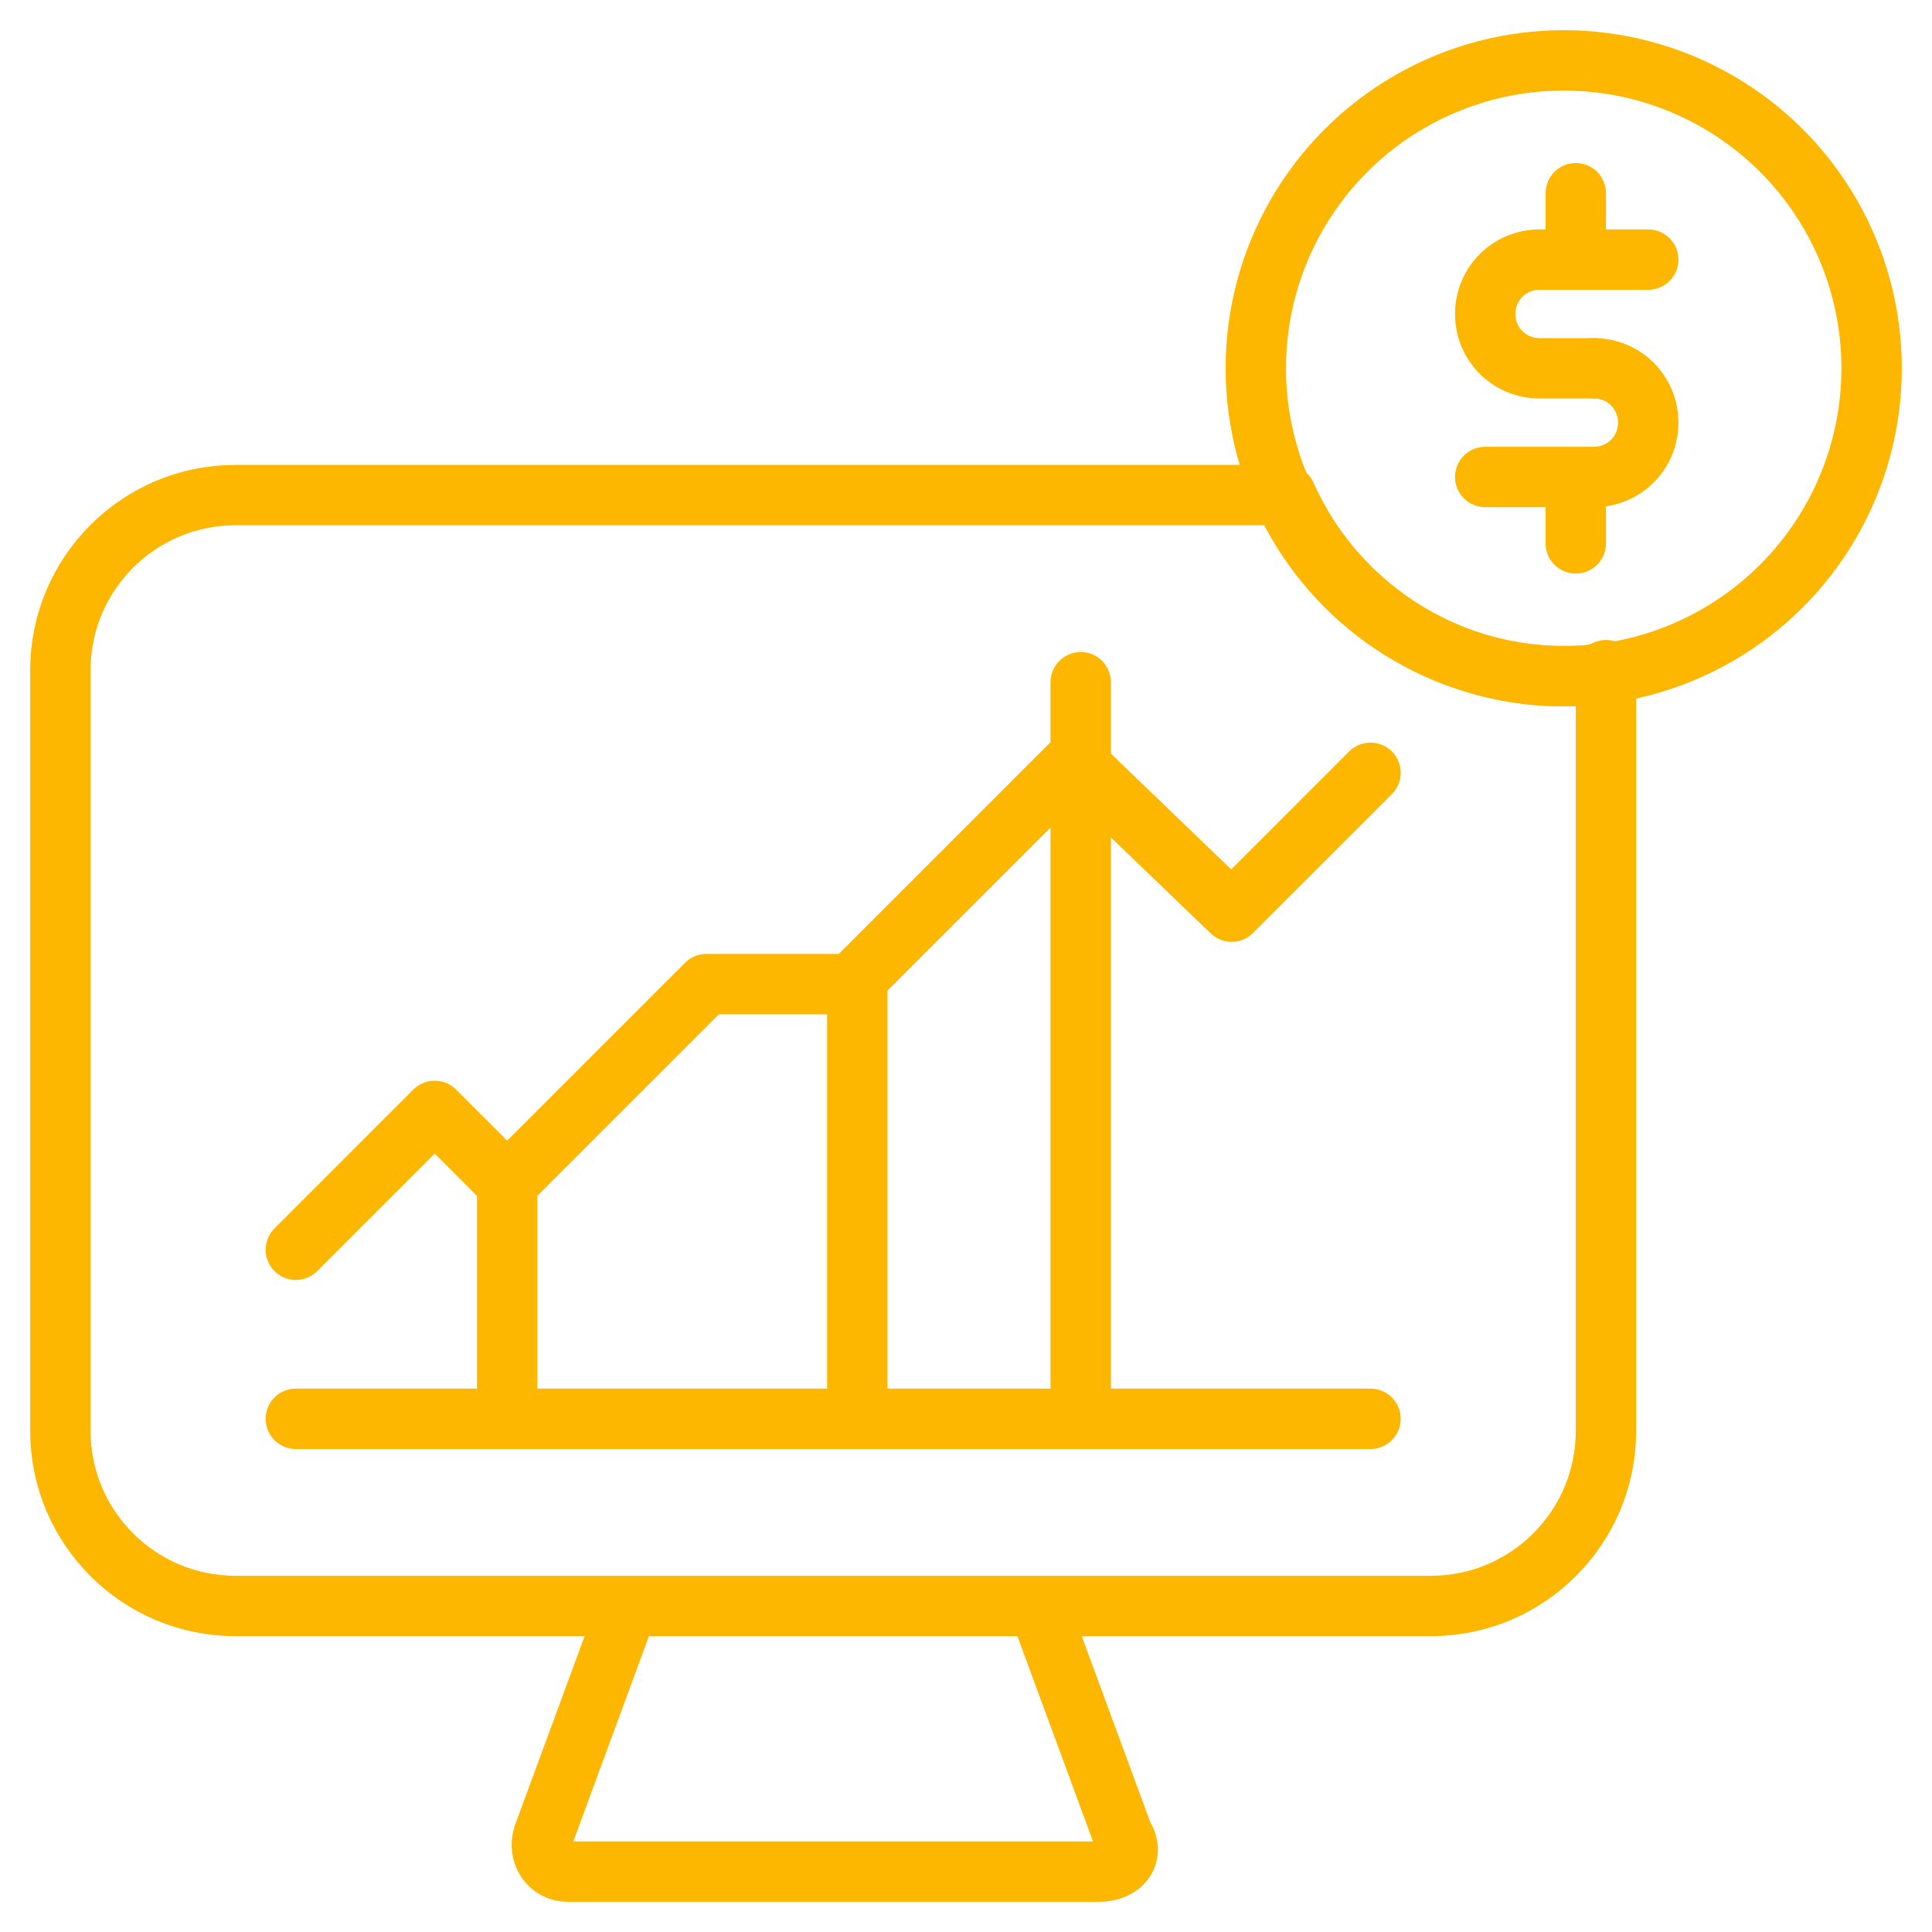 <svg xmlns="http://www.w3.org/2000/svg" viewBox="0 0 32 32" xml:space="preserve" enable-background="new 0 0 32 32"><path d="M26.6 11.1v12.6c0 1.6-1.3 2.9-2.9 2.9H3.9c-1.6 0-2.9-1.3-2.9-2.9V11.1c0-1.6 1.3-2.9 2.9-2.9h17.4c.8 1.8 2.6 3 4.6 3 .3 0 .5 0 .7-.1zM18.2 31H9.4c-.3 0-.5-.3-.4-.6l1.4-3.8h6.8l1.4 3.8c.2.3 0 .6-.4.6zM4.9 23.5h17.8" fill="none" stroke="#feb700" stroke-linecap="round" stroke-linejoin="round" stroke-miterlimit="10" class="stroke-000000"></path><path d="m4.9 20.7 2.3-2.3 1.2 1.2 3.3-3.3h2.4l3.7-3.7 2.6 2.5 2.3-2.3M17.9 11.3v12.2M14.2 16.3v7.2M8.4 19.6v3.9M27.3 4.3h-1.8c-.5 0-.9.4-.9.9h0c0 .5.4.9.9.9h.9" fill="none" stroke="#feb700" stroke-linecap="round" stroke-linejoin="round" stroke-miterlimit="10" class="stroke-000000"></path><path d="M26.4 6.1c.5 0 .9.4.9.9h0c0 .5-.4.9-.9.9h-1.8M26.1 3.2v1.1M26.1 7.9V9" fill="none" stroke="#feb700" stroke-linecap="round" stroke-linejoin="round" stroke-miterlimit="10" class="stroke-000000"></path><circle cx="25.9" cy="6.1" r="5.1" fill="none" stroke="#feb700" stroke-linecap="round" stroke-linejoin="round" stroke-miterlimit="10" class="stroke-000000"></circle></svg>